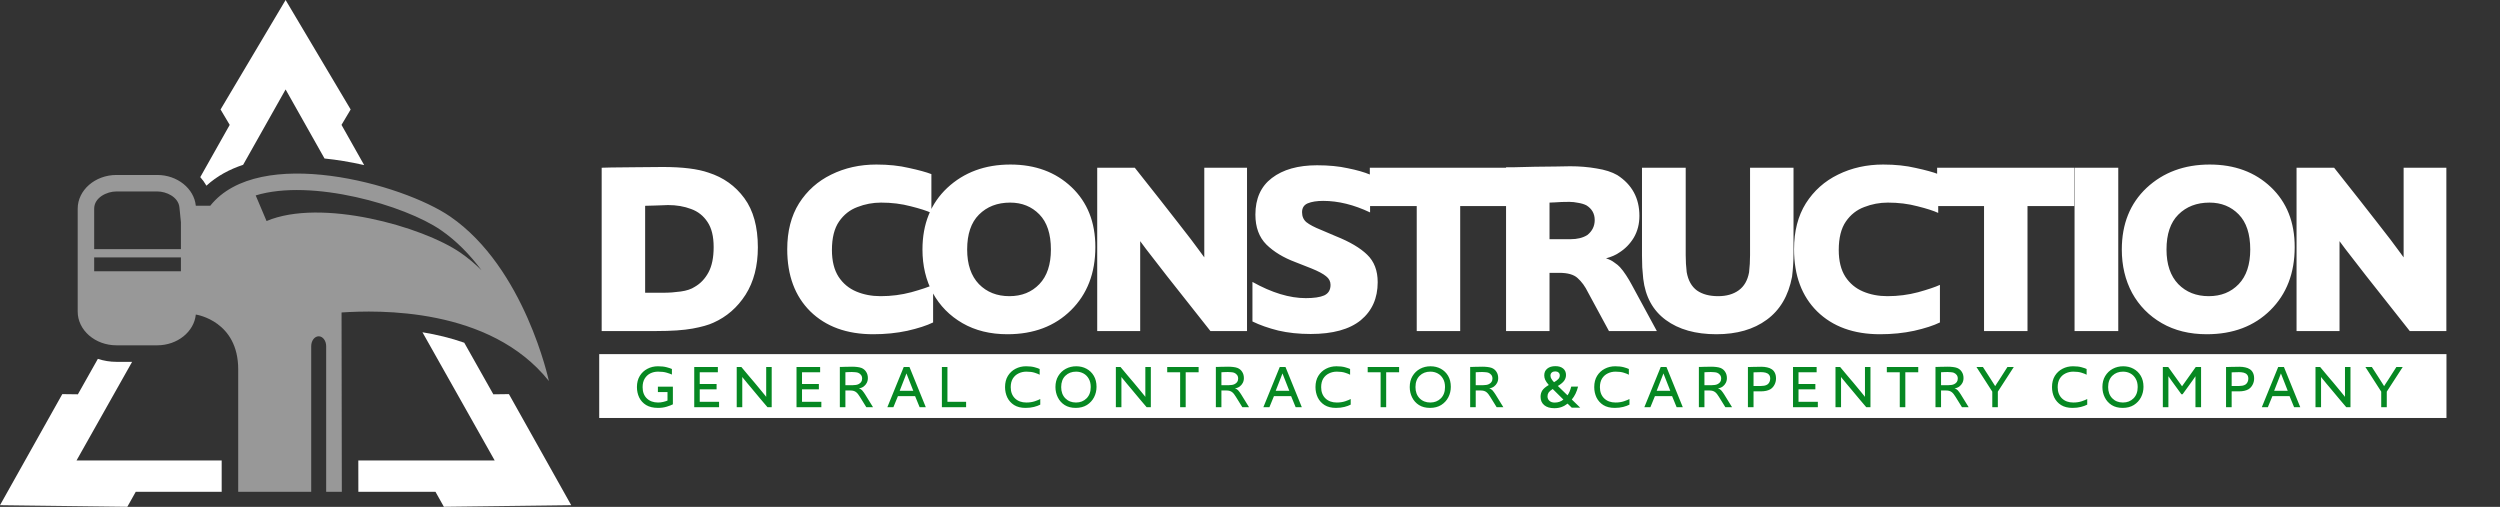 <svg xmlns="http://www.w3.org/2000/svg" width="5090" height="1032" viewBox="0 0 5090 1032" fill="none"><rect x="0" y="0" width="5090" height="1032" fill="#333333" stroke="none"/><g clip-path="url(#clip0_240_11)"><path fill-rule="evenodd" clip-rule="evenodd" d="M886.606 1001.26L903.734 1031.82L1033.37 1030.2L1163 1028.57L1099.59 915.493L1036.18 802.415L1004.43 802.817L945.23 697.769C917.837 688.153 889.167 681.222 860.095 676.479L1007.2 937.54H729.526L729.618 1001.26H886.614H886.606ZM741.439 336.132L695.301 254.261L713.937 222.907L647.717 111.453L581.496 0L515.276 111.453L449.055 222.907L467.683 254.261L407.744 360.632C412.517 365.962 416.741 371.779 420.284 378.046C441.698 358.419 467.273 344.734 494.999 335.575L581.496 182.099L660.721 322.702C673.803 324.04 686.56 325.765 698.79 327.761C712.305 329.974 726.648 332.774 741.439 336.124V336.132ZM199.242 730.632L158.566 802.817L126.825 802.422L63.413 915.493L0 1028.58L129.633 1030.2L259.258 1031.83L276.394 1001.27H451.337V937.548H155.789L268.967 736.712H237.017C224.098 736.712 211.318 734.6 199.242 730.64V730.632Z" fill="white"></path><path fill-rule="evenodd" clip-rule="evenodd" d="M484.997 1001.26H633.614V704.786C633.614 693.731 640.461 684.687 648.854 684.687C657.248 684.687 664.087 693.731 664.087 704.786V1001.26H695.951L695.394 636.182C768.407 631.417 997.209 624.663 1117.54 775.764C1117.54 775.764 1068.7 545.485 916.638 440.886C819.372 373.953 527.475 294.21 428.09 418.877H398.678C395.189 383.971 361.197 356.245 320.157 356.245H237.018C193.649 356.245 158.195 387.135 158.195 424.826V634.504C158.195 672.186 193.649 703.053 237.018 703.053H320.157C361.197 703.053 395.189 675.381 398.678 640.437H398.755C401.37 640.832 484.997 654.223 484.997 751.968V1001.27V1001.26ZM365.328 422.211L368.345 452.412V507.168H191.746V424.818C191.746 402.314 217.476 389.789 237.025 389.789H320.165C338.994 389.789 363.208 401.207 365.335 422.211H365.328ZM368.345 552.316H191.746V524.056H368.345V552.316ZM542.708 450.03L520.606 397.873C634.481 363.061 824.099 417.902 897.661 468.511C929.132 490.187 956.587 518.254 980.306 550.134C966.876 536.905 952.549 524.86 937.27 514.355C859.801 461.053 653.589 403.041 542.708 450.037V450.03Z" fill="#989898"></path></g><path d="M1225 674V341.5C1225 341.5 1231.5 341.333 1244.5 341C1257.5 340.667 1273.5 340.5 1292.5 340.5C1311.83 340.167 1330.83 340 1349.5 340C1389.5 340 1420.5 343.833 1442.5 351.5C1472.83 361.167 1497.17 378.5 1515.5 403.5C1533.83 428.5 1543 461.833 1543 503.5C1543 541.5 1534.67 573.667 1518 600C1501.33 626 1479.5 645 1452.5 657C1442.5 661.667 1428.33 665.667 1410 669C1391.67 672.333 1367 674 1336 674H1225ZM1313.5 596H1352C1362.67 596 1374 595.167 1386 593.5C1398 591.833 1407.5 588.667 1414.5 584C1426.17 577.333 1435.5 567.5 1442.5 554.5C1449.5 541.5 1453 524.333 1453 503C1453 481.333 1448.83 464.333 1440.5 452C1432.17 439.333 1421 430.5 1407 425.5C1393 420.167 1377.33 417.5 1360 417.5C1356.67 417.5 1352.33 417.667 1347 418C1342 418 1337 418.167 1332 418.5C1323 418.833 1316.83 419 1313.5 419V596ZM1899.81 656.5C1886.81 662.833 1869.31 668.5 1847.31 673.5C1825.64 678.167 1802.48 680.5 1777.81 680.5C1724.14 680.5 1681.48 665 1649.81 634C1618.48 603 1602.81 560.833 1602.81 507.5C1602.81 470.833 1610.81 439.667 1626.81 414C1643.14 388.333 1664.98 368.833 1692.31 355.5C1719.98 341.833 1750.64 335 1784.31 335C1808.98 335 1831.14 337.333 1850.81 342C1870.81 346.333 1885.98 350.5 1896.31 354.5V433.5C1886.98 429.167 1872.98 424.667 1854.31 420C1835.64 415 1815.48 412.5 1793.81 412.5C1777.14 412.5 1761.14 415.5 1745.81 421.5C1730.48 427.167 1717.98 437 1708.31 451C1698.64 465 1693.81 484.333 1693.81 509C1693.81 531.333 1698.31 549.5 1707.31 563.5C1716.31 577.167 1728.31 587.167 1743.31 593.5C1758.31 599.833 1774.81 603 1792.81 603C1814.48 603 1835.31 600.333 1855.31 595C1875.64 589.333 1890.48 584.333 1899.81 580V656.5ZM2051.14 680.5C2016.14 680.5 1985.64 673 1959.64 658C1933.64 643 1913.47 622.5 1899.14 596.5C1885.14 570.5 1878.14 541 1878.14 508C1878.14 456 1894.97 414.167 1928.64 382.5C1962.64 350.833 2005.47 335 2057.14 335C2107.81 335 2149.31 350.333 2181.64 381C2213.97 411.667 2230.14 452.333 2230.14 503C2230.14 556 2213.64 598.833 2180.64 631.5C2147.64 664.167 2104.47 680.5 2051.14 680.5ZM2055.14 603C2080.14 603 2100.47 594.833 2116.14 578.5C2131.81 562.167 2139.64 538.667 2139.64 508C2139.64 476.333 2131.81 452.5 2116.14 436.5C2100.47 420.5 2080.64 412.5 2056.64 412.5C2030.64 412.5 2009.47 420.667 1993.14 437C1977.14 453 1969.14 476.667 1969.14 508C1969.14 538.333 1977.14 561.833 1993.14 578.5C2009.14 594.833 2029.81 603 2055.14 603ZM2538.93 674H2464.43C2426.43 626 2396.93 588.667 2375.93 562C2355.26 535.333 2340.93 516.833 2332.93 506.5C2325.26 496.167 2321.43 491 2321.43 491V674H2233.93V341.5H2310.43C2348.76 389.833 2378.26 427.333 2398.93 454C2419.59 480.333 2433.59 498.667 2440.93 509C2448.26 519 2451.93 524 2451.93 524V341.5H2538.93V674ZM2549.98 654.5V574C2589.31 596 2625.48 607 2658.48 607C2675.15 607 2687.65 605.167 2695.98 601.5C2704.65 597.5 2708.98 590.333 2708.98 580C2708.98 573 2705.98 567.167 2699.98 562.5C2693.98 557.5 2683.98 552.167 2669.98 546.5L2636.98 533.5C2612.98 524.5 2593.48 512.667 2578.48 498C2563.48 483 2555.98 462.667 2555.98 437C2555.98 404.333 2567.15 379.5 2589.48 362.5C2612.15 345.167 2642.81 336.5 2681.48 336.5C2705.15 336.5 2725.98 338.5 2743.98 342.5C2762.31 346.167 2777.48 350.5 2789.48 355.5V432.5C2756.48 416.833 2724.65 409 2693.98 409C2680.98 409 2670.48 410.667 2662.48 414C2654.81 417.333 2650.98 423.333 2650.98 432C2650.98 440.667 2653.98 447.5 2659.98 452.5C2666.31 457.5 2676.15 462.667 2689.48 468L2719.98 481C2748.31 492.333 2769.48 504.833 2783.48 518.5C2797.81 532.167 2804.98 550.833 2804.98 574.5C2804.98 607.167 2793.48 633 2770.48 652C2747.48 670.667 2713.48 680 2668.48 680C2644.48 680 2622.48 677.667 2602.48 673C2582.48 668 2564.98 661.833 2549.98 654.5ZM2972.96 674H2884.46V419.5H2788.96V341.5H3067.96V419.5H2972.96V674ZM3373.33 674H3275.83L3233.33 595.5C3227.33 583.167 3220.16 573.333 3211.83 566C3204.16 559 3191.83 555.5 3174.83 555.5H3154.83V674H3066.33V340.5C3066.33 340.5 3072.16 340.5 3083.83 340.5C3095.49 340.167 3109.16 339.833 3124.83 339.5C3140.49 339.167 3155.16 339 3168.83 339C3182.83 338.667 3192.16 338.5 3196.83 338.5C3215.83 338.5 3233.83 340 3250.83 343C3267.83 345.667 3281.83 350.167 3292.83 356.5C3322.83 375.833 3337.83 403.5 3337.83 439.5C3337.83 456.167 3333.99 471 3326.33 484C3318.66 496.667 3308.66 506.833 3296.33 514.5C3289.66 519.167 3280.83 523 3269.83 526C3276.49 528 3282.16 530.833 3286.83 534.5C3291.83 537.833 3295.66 541 3298.33 544C3302.33 548.333 3306.49 553.833 3310.83 560.5C3315.16 567.167 3318.83 573.333 3321.83 579L3373.33 674ZM3154.83 487H3197.83C3211.49 487 3222.83 484.167 3231.83 478.5C3241.83 470.5 3246.83 460.333 3246.83 448C3246.83 435 3241.16 425 3229.83 418C3225.16 415.667 3219.66 414 3213.33 413C3206.99 411.667 3200.99 411 3195.33 411C3183.99 411 3174.33 411.333 3166.33 412C3158.66 412.333 3154.83 412.5 3154.83 412.5V487ZM3651.6 341.5V515C3651.6 531.333 3650.6 547.5 3648.6 563.5C3641.27 602.167 3624.1 631.333 3597.1 651C3570.43 670.667 3536.27 680.5 3494.6 680.5C3452.27 680.5 3417.93 670.833 3391.6 651.5C3365.27 632.167 3349.93 604.167 3345.6 567.5C3344.93 560.5 3344.27 552.667 3343.6 544C3343.27 535.333 3343.1 527.5 3343.1 520.5V341.5H3432.1V519.5C3432.1 531.5 3432.77 543 3434.1 554C3437.1 571 3444.1 583.5 3455.1 591.5C3466.1 599.167 3480.43 603 3498.1 603C3515.1 603 3529.1 599 3540.1 591C3551.1 583 3558.1 570.833 3561.1 554.5C3562.43 543.167 3563.1 531.5 3563.1 519.5V341.5H3651.6ZM3949.69 656.5C3936.69 662.833 3919.19 668.5 3897.19 673.5C3875.52 678.167 3852.36 680.5 3827.69 680.5C3774.02 680.5 3731.36 665 3699.69 634C3668.36 603 3652.69 560.833 3652.69 507.5C3652.69 470.833 3660.69 439.667 3676.69 414C3693.02 388.333 3714.86 368.833 3742.19 355.5C3769.86 341.833 3800.52 335 3834.19 335C3858.86 335 3881.02 337.333 3900.69 342C3920.69 346.333 3935.86 350.5 3946.19 354.5V433.5C3936.86 429.167 3922.86 424.667 3904.19 420C3885.52 415 3865.36 412.5 3843.69 412.5C3827.02 412.5 3811.02 415.5 3795.69 421.5C3780.36 427.167 3767.86 437 3758.19 451C3748.52 465 3743.69 484.333 3743.69 509C3743.69 531.333 3748.19 549.5 3757.19 563.5C3766.19 577.167 3778.19 587.167 3793.19 593.5C3808.19 599.833 3824.69 603 3842.69 603C3864.36 603 3885.19 600.333 3905.19 595C3925.52 589.333 3940.36 584.333 3949.69 580V656.5ZM4128 674H4039.5V419.5H3944V341.5H4223V419.5H4128V674ZM4312.79 674H4223.79V341.5H4312.79V674ZM4493 680.5C4458 680.5 4427.5 673 4401.5 658C4375.5 643 4355.33 622.5 4341 596.5C4327 570.5 4320 541 4320 508C4320 456 4336.83 414.167 4370.5 382.5C4404.5 350.833 4447.33 335 4499 335C4549.66 335 4591.16 350.333 4623.5 381C4655.83 411.667 4672 452.333 4672 503C4672 556 4655.5 598.833 4622.5 631.5C4589.5 664.167 4546.33 680.5 4493 680.5ZM4497 603C4522 603 4542.33 594.833 4558 578.5C4573.66 562.167 4581.5 538.667 4581.5 508C4581.5 476.333 4573.66 452.5 4558 436.5C4542.33 420.5 4522.5 412.5 4498.5 412.5C4472.5 412.5 4451.33 420.667 4435 437C4419 453 4411 476.667 4411 508C4411 538.333 4419 561.833 4435 578.5C4451 594.833 4471.66 603 4497 603ZM4980.78 674H4906.28C4868.28 626 4838.78 588.667 4817.78 562C4797.11 535.333 4782.78 516.833 4774.78 506.5C4767.11 496.167 4763.28 491 4763.28 491V674H4675.78V341.5H4752.28C4790.61 389.833 4820.11 427.333 4840.78 454C4861.45 480.333 4875.45 498.667 4882.78 509C4890.11 519 4893.78 524 4893.78 524V341.5H4980.78V674Z" fill="white"></path><rect x="1220" y="721" width="3761" height="130" fill="white"></rect><path d="M1369.98 823.219C1367.36 824.613 1363.3 826.171 1357.81 827.893C1352.39 829.615 1346.41 830.476 1339.85 830.476C1330.01 830.476 1321.89 828.549 1315.49 824.695C1309.18 820.759 1304.46 815.593 1301.35 809.197C1298.31 802.719 1296.8 795.667 1296.8 788.041C1296.8 779.267 1298.72 771.723 1302.58 765.409C1306.43 759.095 1311.6 754.257 1318.08 750.895C1324.55 747.451 1331.73 745.729 1339.6 745.729C1346.57 745.729 1352.48 746.385 1357.31 747.697C1362.23 749.009 1365.8 750.198 1368.01 751.264V762.58C1365.55 761.432 1361.99 760.161 1357.31 758.767C1352.72 757.373 1346.9 756.676 1339.85 756.676C1334.03 756.676 1328.74 757.865 1323.98 760.243C1319.22 762.621 1315.41 766.188 1312.54 770.944C1309.75 775.618 1308.36 781.399 1308.36 788.287C1308.36 798.045 1311.27 805.712 1317.09 811.288C1322.91 816.782 1330.5 819.529 1339.85 819.529C1343.46 819.529 1346.94 819.119 1350.3 818.299C1353.66 817.479 1356.58 816.577 1359.04 815.593V798.25H1339.48V787.303H1369.98V823.219ZM1464.02 818.053V829H1413.47V747.205H1461.56V757.906H1424.66V781.891H1458.98V792.715H1424.66V818.053H1464.02ZM1571.17 829H1562.56C1557.39 822.932 1552.72 817.438 1548.53 812.518C1544.43 807.598 1540.74 803.17 1537.46 799.234C1534.18 795.298 1531.27 791.813 1528.73 788.779C1526.19 785.745 1523.98 783.121 1522.09 780.907C1520.29 778.611 1518.73 776.684 1517.42 775.126C1516.1 773.568 1515.04 772.297 1514.22 771.313C1513.48 770.329 1512.86 769.55 1512.37 768.976C1511.96 768.402 1511.68 768.033 1511.51 767.869C1511.35 767.623 1511.27 767.5 1511.27 767.5V829H1499.95V747.205H1509.42C1515.08 753.929 1520.12 759.956 1524.55 765.286C1529.06 770.534 1533.04 775.208 1536.48 779.308C1539.92 783.408 1542.88 786.975 1545.34 790.009C1547.88 793.043 1550.01 795.626 1551.73 797.758C1553.45 799.808 1554.85 801.53 1555.91 802.924C1557.06 804.236 1557.92 805.261 1558.5 805.999C1559.07 806.737 1559.44 807.27 1559.6 807.598C1559.85 807.844 1559.97 807.967 1559.97 807.967V747.205H1571.17V829ZM1672.26 818.053V829H1621.71V747.205H1669.8V757.906H1632.9V781.891H1667.22V792.715H1632.9V818.053H1672.26ZM1777.44 829H1763.79L1750.75 807.967C1748.21 803.621 1745.62 800.423 1743 798.373C1740.13 796.159 1736.4 795.052 1731.81 795.052H1721.23V829H1709.91V747.082C1709.91 747.082 1710.98 747.082 1713.11 747.082C1715.24 747 1717.74 746.918 1720.61 746.836C1723.56 746.754 1726.35 746.713 1728.98 746.713C1731.68 746.631 1733.61 746.59 1734.76 746.59C1738.37 746.59 1741.89 746.795 1745.34 747.205C1748.78 747.615 1751.69 748.271 1754.07 749.173C1758.17 750.895 1761.33 753.56 1763.54 757.168C1765.84 760.776 1766.98 764.999 1766.98 769.837C1766.98 773.445 1766.2 776.725 1764.65 779.677C1763.09 782.547 1761.12 784.884 1758.74 786.688C1756.36 788.656 1753.04 790.05 1748.78 790.87C1751.24 791.444 1753.37 792.674 1755.18 794.56C1756.08 795.544 1757.1 796.815 1758.25 798.373C1759.4 799.849 1760.38 801.284 1761.2 802.678L1777.44 829ZM1721.23 784.228H1736.36C1738.41 784.228 1740.5 784.064 1742.63 783.736C1744.76 783.408 1746.61 782.834 1748.16 782.014C1750.3 780.948 1752.02 779.513 1753.33 777.709C1754.64 775.823 1755.3 773.486 1755.3 770.698C1755.3 767.746 1754.52 765.286 1752.96 763.318C1751.4 761.35 1749.44 759.874 1747.06 758.89C1745.5 758.316 1743.49 757.947 1741.03 757.783C1738.65 757.537 1736.48 757.414 1734.51 757.414C1732.95 757.414 1731.11 757.455 1728.98 757.537C1726.93 757.619 1725.12 757.701 1723.56 757.783C1722.01 757.865 1721.23 757.906 1721.23 757.906V784.228ZM1884.9 829H1872.35L1863.13 806.491H1828.2L1818.97 829H1806.67L1840 747.205H1851.69L1884.9 829ZM1859.44 795.667C1850.66 773.691 1846.07 762.006 1845.66 760.612C1845.58 760.448 1845.54 760.325 1845.54 760.243C1845.54 760.325 1844.47 763.113 1842.34 768.607C1840.29 774.101 1836.77 783.121 1831.76 795.667H1859.44ZM1966.99 829H1917.67V747.205H1928.99V818.053H1966.99V829ZM2117.99 823.834C2114.54 825.638 2110.28 827.196 2105.2 828.508C2100.11 829.82 2094.33 830.476 2087.85 830.476C2078.67 830.476 2070.96 828.549 2064.73 824.695C2058.58 820.759 2053.95 815.593 2050.83 809.197C2047.8 802.719 2046.28 795.667 2046.28 788.041C2046.28 779.185 2048.21 771.6 2052.06 765.286C2056 758.972 2061.2 754.134 2067.68 750.772C2074.16 747.41 2081.25 745.729 2088.96 745.729C2095.93 745.729 2101.75 746.385 2106.43 747.697C2111.18 749.009 2114.63 750.198 2116.76 751.264V762.949C2114.46 761.637 2111.06 760.284 2106.55 758.89C2102.04 757.414 2096.42 756.676 2089.7 756.676C2083.96 756.676 2078.67 757.865 2073.83 760.243C2068.99 762.539 2065.1 766.024 2062.15 770.698C2059.28 775.372 2057.84 781.235 2057.84 788.287C2057.84 797.881 2060.75 805.507 2066.57 811.165C2072.4 816.741 2080.1 819.529 2089.7 819.529C2096.01 819.529 2101.75 818.668 2106.92 816.946C2112.17 815.142 2115.86 813.625 2117.99 812.395V823.834ZM2190.1 830.476C2181.32 830.476 2173.86 828.549 2167.71 824.695C2161.56 820.759 2156.89 815.552 2153.69 809.074C2150.49 802.596 2148.89 795.585 2148.89 788.041C2148.89 779.431 2150.78 771.969 2154.55 765.655C2158.41 759.259 2163.53 754.339 2169.93 750.895C2176.32 747.451 2183.42 745.729 2191.21 745.729C2198.91 745.729 2205.88 747.41 2212.12 750.772C2218.35 754.134 2223.31 758.931 2227 765.163C2230.69 771.395 2232.53 778.857 2232.53 787.549C2232.53 795.175 2230.85 802.268 2227.49 808.828C2224.13 815.306 2219.29 820.554 2212.98 824.572C2206.66 828.508 2199.04 830.476 2190.1 830.476ZM2190.71 819.529C2199.41 819.529 2206.58 816.7 2212.24 811.042C2217.9 805.384 2220.73 797.717 2220.73 788.041C2220.73 781.317 2219.37 775.659 2216.67 771.067C2214.04 766.393 2210.48 762.826 2205.97 760.366C2201.46 757.906 2196.41 756.676 2190.84 756.676C2182.06 756.676 2174.81 759.464 2169.07 765.04C2163.41 770.616 2160.58 778.283 2160.58 788.041C2160.58 797.553 2163.37 805.179 2168.94 810.919C2174.6 816.659 2181.86 819.529 2190.71 819.529ZM2343.11 829H2334.5C2329.33 822.932 2324.66 817.438 2320.48 812.518C2316.38 807.598 2312.69 803.17 2309.41 799.234C2306.13 795.298 2303.21 791.813 2300.67 788.779C2298.13 785.745 2295.92 783.121 2294.03 780.907C2292.23 778.611 2290.67 776.684 2289.36 775.126C2288.04 773.568 2286.98 772.297 2286.16 771.313C2285.42 770.329 2284.81 769.55 2284.31 768.976C2283.9 768.402 2283.62 768.033 2283.45 767.869C2283.29 767.623 2283.21 767.5 2283.21 767.5V829H2271.89V747.205H2281.36C2287.02 753.929 2292.06 759.956 2296.49 765.286C2301 770.534 2304.98 775.208 2308.42 779.308C2311.87 783.408 2314.82 786.975 2317.28 790.009C2319.82 793.043 2321.95 795.626 2323.67 797.758C2325.4 799.808 2326.79 801.53 2327.86 802.924C2329 804.236 2329.86 805.261 2330.44 805.999C2331.01 806.737 2331.38 807.27 2331.55 807.598C2331.79 807.844 2331.91 807.967 2331.91 807.967V747.205H2343.11V829ZM2414.07 829H2402.75V757.906H2376.43V747.205H2440.39V757.906H2414.07V829ZM2543.01 829H2529.36L2516.32 807.967C2513.78 803.621 2511.2 800.423 2508.57 798.373C2505.7 796.159 2501.97 795.052 2497.38 795.052H2486.8V829H2475.49V747.082C2475.49 747.082 2476.55 747.082 2478.68 747.082C2480.82 747 2483.32 746.918 2486.19 746.836C2489.14 746.754 2491.93 746.713 2494.55 746.713C2497.26 746.631 2499.18 746.59 2500.33 746.59C2503.94 746.59 2507.47 746.795 2510.91 747.205C2514.35 747.615 2517.26 748.271 2519.64 749.173C2523.74 750.895 2526.9 753.56 2529.11 757.168C2531.41 760.776 2532.56 764.999 2532.56 769.837C2532.56 773.445 2531.78 776.725 2530.22 779.677C2528.66 782.547 2526.69 784.884 2524.32 786.688C2521.94 788.656 2518.62 790.05 2514.35 790.87C2516.81 791.444 2518.95 792.674 2520.75 794.56C2521.65 795.544 2522.68 796.815 2523.82 798.373C2524.97 799.849 2525.96 801.284 2526.78 802.678L2543.01 829ZM2486.8 784.228H2501.93C2503.98 784.228 2506.07 784.064 2508.2 783.736C2510.34 783.408 2512.18 782.834 2513.74 782.014C2515.87 780.948 2517.59 779.513 2518.9 777.709C2520.22 775.823 2520.87 773.486 2520.87 770.698C2520.87 767.746 2520.09 765.286 2518.54 763.318C2516.98 761.35 2515.01 759.874 2512.63 758.89C2511.07 758.316 2509.06 757.947 2506.6 757.783C2504.23 757.537 2502.05 757.414 2500.09 757.414C2498.53 757.414 2496.68 757.455 2494.55 757.537C2492.5 757.619 2490.7 757.701 2489.14 757.783C2487.58 757.865 2486.8 757.906 2486.8 757.906V784.228ZM2650.47 829H2637.93L2628.7 806.491H2593.77L2584.55 829H2572.25L2605.58 747.205H2617.26L2650.47 829ZM2625.01 795.667C2616.24 773.691 2611.65 762.006 2611.24 760.612C2611.15 760.448 2611.11 760.325 2611.11 760.243C2611.11 760.325 2610.05 763.113 2607.92 768.607C2605.87 774.101 2602.34 783.121 2597.34 795.667H2625.01ZM2750.03 823.834C2746.59 825.638 2742.33 827.196 2737.24 828.508C2732.16 829.82 2726.38 830.476 2719.9 830.476C2710.72 830.476 2703.01 828.549 2696.78 824.695C2690.63 820.759 2685.99 815.593 2682.88 809.197C2679.84 802.719 2678.33 795.667 2678.33 788.041C2678.33 779.185 2680.25 771.6 2684.11 765.286C2688.04 758.972 2693.25 754.134 2699.73 750.772C2706.21 747.41 2713.3 745.729 2721.01 745.729C2727.98 745.729 2733.8 746.385 2738.47 747.697C2743.23 749.009 2746.67 750.198 2748.8 751.264V762.949C2746.51 761.637 2743.11 760.284 2738.6 758.89C2734.09 757.414 2728.47 756.676 2721.74 756.676C2716 756.676 2710.72 757.865 2705.88 760.243C2701.04 762.539 2697.14 766.024 2694.19 770.698C2691.32 775.372 2689.89 781.235 2689.89 788.287C2689.89 797.881 2692.8 805.507 2698.62 811.165C2704.44 816.741 2712.15 819.529 2721.74 819.529C2728.06 819.529 2733.8 818.668 2738.96 816.946C2744.21 815.142 2747.9 813.625 2750.03 812.395V823.834ZM2822.26 829H2810.94V757.906H2784.62V747.205H2848.58V757.906H2822.26V829ZM2911.43 830.476C2902.66 830.476 2895.2 828.549 2889.05 824.695C2882.9 820.759 2878.22 815.552 2875.02 809.074C2871.83 802.596 2870.23 795.585 2870.23 788.041C2870.23 779.431 2872.11 771.969 2875.88 765.655C2879.74 759.259 2884.86 754.339 2891.26 750.895C2897.66 747.451 2904.75 745.729 2912.54 745.729C2920.25 745.729 2927.22 747.41 2933.45 750.772C2939.68 754.134 2944.64 758.931 2948.33 765.163C2952.02 771.395 2953.87 778.857 2953.87 787.549C2953.87 795.175 2952.19 802.268 2948.82 808.828C2945.46 815.306 2940.62 820.554 2934.31 824.572C2928 828.508 2920.37 830.476 2911.43 830.476ZM2912.05 819.529C2920.74 819.529 2927.91 816.7 2933.57 811.042C2939.23 805.384 2942.06 797.717 2942.06 788.041C2942.06 781.317 2940.71 775.659 2938 771.067C2935.38 766.393 2931.81 762.826 2927.3 760.366C2922.79 757.906 2917.75 756.676 2912.17 756.676C2903.4 756.676 2896.14 759.464 2890.4 765.04C2884.74 770.616 2881.91 778.283 2881.91 788.041C2881.91 797.553 2884.7 805.179 2890.28 810.919C2895.93 816.659 2903.19 819.529 2912.05 819.529ZM3060.79 829H3047.14L3034.1 807.967C3031.56 803.621 3028.97 800.423 3026.35 798.373C3023.48 796.159 3019.75 795.052 3015.16 795.052H3004.58V829H2993.26V747.082C2993.26 747.082 2994.33 747.082 2996.46 747.082C2998.59 747 3001.09 746.918 3003.96 746.836C3006.92 746.754 3009.7 746.713 3012.33 746.713C3015.03 746.631 3016.96 746.59 3018.11 746.59C3021.72 746.59 3025.24 746.795 3028.69 747.205C3032.13 747.615 3035.04 748.271 3037.42 749.173C3041.52 750.895 3044.68 753.56 3046.89 757.168C3049.19 760.776 3050.33 764.999 3050.33 769.837C3050.33 773.445 3049.56 776.725 3048 779.677C3046.44 782.547 3044.47 784.884 3042.09 786.688C3039.72 788.656 3036.39 790.05 3032.13 790.87C3034.59 791.444 3036.72 792.674 3038.53 794.56C3039.43 795.544 3040.45 796.815 3041.6 798.373C3042.75 799.849 3043.73 801.284 3044.55 802.678L3060.79 829ZM3004.58 784.228H3019.71C3021.76 784.228 3023.85 784.064 3025.98 783.736C3028.11 783.408 3029.96 782.834 3031.52 782.014C3033.65 780.948 3035.37 779.513 3036.68 777.709C3037.99 775.823 3038.65 773.486 3038.65 770.698C3038.65 767.746 3037.87 765.286 3036.31 763.318C3034.75 761.35 3032.79 759.874 3030.41 758.89C3028.85 758.316 3026.84 757.947 3024.38 757.783C3022 757.537 3019.83 757.414 3017.86 757.414C3016.3 757.414 3014.46 757.455 3012.33 757.537C3010.28 757.619 3008.47 757.701 3006.92 757.783C3005.36 757.865 3004.58 757.906 3004.58 757.906V784.228ZM3136.59 807.967C3136.59 802.965 3137.78 798.619 3140.15 794.929C3142.61 791.239 3147 787.549 3153.31 783.859C3149.71 779.677 3147.25 776.11 3145.93 773.158C3144.7 770.288 3144.09 767.295 3144.09 764.179C3144.09 758.357 3146.14 753.806 3150.24 750.526C3154.34 747.164 3159.87 745.483 3166.84 745.483C3173.57 745.483 3178.86 747.123 3182.71 750.403C3186.48 753.601 3188.37 757.947 3188.37 763.441C3188.37 767.787 3187.1 771.723 3184.56 775.249C3182.01 778.775 3177.75 782.301 3171.76 785.827L3191.44 804.892C3194.48 800.792 3197.02 794.847 3199.07 787.057H3212.97C3210.26 797.799 3206 806.573 3200.18 813.379L3217.27 829.984H3200.05L3191.57 821.743C3187.71 824.859 3183.57 827.196 3179.14 828.754C3174.8 830.312 3169.96 831.091 3164.63 831.091C3155.86 831.091 3149.01 829.041 3144.09 824.941C3139.09 820.759 3136.59 815.101 3136.59 807.967ZM3165.25 819.652C3172.22 819.652 3178.16 817.602 3183.08 813.502L3161.31 791.977C3157.29 794.601 3154.5 797.02 3152.95 799.234C3151.47 801.53 3150.73 804.113 3150.73 806.983C3150.73 810.755 3152.04 813.789 3154.67 816.085C3157.29 818.463 3160.82 819.652 3165.25 819.652ZM3156.76 764.671C3156.76 767.049 3157.41 769.304 3158.73 771.436C3159.96 773.568 3161.72 775.823 3164.02 778.201C3168.28 775.741 3171.31 773.445 3173.12 771.313C3174.84 769.263 3175.7 766.926 3175.7 764.302C3175.7 761.842 3174.84 759.874 3173.12 758.398C3171.48 756.922 3169.3 756.184 3166.6 756.184C3163.56 756.184 3161.19 756.922 3159.46 758.398C3157.66 759.956 3156.76 762.047 3156.76 764.671ZM3317.58 823.834C3314.13 825.638 3309.87 827.196 3304.79 828.508C3299.7 829.82 3293.92 830.476 3287.44 830.476C3278.26 830.476 3270.55 828.549 3264.32 824.695C3258.17 820.759 3253.54 815.593 3250.42 809.197C3247.39 802.719 3245.87 795.667 3245.87 788.041C3245.87 779.185 3247.8 771.6 3251.65 765.286C3255.59 758.972 3260.79 754.134 3267.27 750.772C3273.75 747.41 3280.84 745.729 3288.55 745.729C3295.52 745.729 3301.34 746.385 3306.02 747.697C3310.77 749.009 3314.22 750.198 3316.35 751.264V762.949C3314.05 761.637 3310.65 760.284 3306.14 758.89C3301.63 757.414 3296.01 756.676 3289.29 756.676C3283.55 756.676 3278.26 757.865 3273.42 760.243C3268.58 762.539 3264.69 766.024 3261.74 770.698C3258.87 775.372 3257.43 781.235 3257.43 788.287C3257.43 797.881 3260.34 805.507 3266.16 811.165C3271.99 816.741 3279.69 819.529 3289.29 819.529C3295.6 819.529 3301.34 818.668 3306.51 816.946C3311.76 815.142 3315.45 813.625 3317.58 812.395V823.834ZM3426.14 829H3413.59L3404.37 806.491H3369.43L3360.21 829H3347.91L3381.24 747.205H3392.93L3426.14 829ZM3400.68 795.667C3391.9 773.691 3387.31 762.006 3386.9 760.612C3386.82 760.448 3386.78 760.325 3386.78 760.243C3386.78 760.325 3385.71 763.113 3383.58 768.607C3381.53 774.101 3378 783.121 3373 795.667H3400.68ZM3526.44 829H3512.78L3499.75 807.967C3497.2 803.621 3494.62 800.423 3492 798.373C3489.13 796.159 3485.4 795.052 3480.8 795.052H3470.23V829H3458.91V747.082C3458.91 747.082 3459.98 747.082 3462.11 747.082C3464.24 747 3466.74 746.918 3469.61 746.836C3472.56 746.754 3475.35 746.713 3477.97 746.713C3480.68 746.631 3482.61 746.59 3483.76 746.59C3487.36 746.59 3490.89 746.795 3494.33 747.205C3497.78 747.615 3500.69 748.271 3503.07 749.173C3507.17 750.895 3510.32 753.56 3512.54 757.168C3514.83 760.776 3515.98 764.999 3515.98 769.837C3515.98 773.445 3515.2 776.725 3513.64 779.677C3512.09 782.547 3510.12 784.884 3507.74 786.688C3505.36 788.656 3502.04 790.05 3497.78 790.87C3500.24 791.444 3502.37 792.674 3504.17 794.56C3505.08 795.544 3506.1 796.815 3507.25 798.373C3508.4 799.849 3509.38 801.284 3510.2 802.678L3526.44 829ZM3470.23 784.228H3485.35C3487.4 784.228 3489.5 784.064 3491.63 783.736C3493.76 783.408 3495.6 782.834 3497.16 782.014C3499.29 780.948 3501.02 779.513 3502.33 777.709C3503.64 775.823 3504.3 773.486 3504.3 770.698C3504.3 767.746 3503.52 765.286 3501.96 763.318C3500.4 761.35 3498.43 759.874 3496.06 758.89C3494.5 758.316 3492.49 757.947 3490.03 757.783C3487.65 757.537 3485.48 757.414 3483.51 757.414C3481.95 757.414 3480.11 757.455 3477.97 757.537C3475.92 757.619 3474.12 757.701 3472.56 757.783C3471 757.865 3470.23 757.906 3470.23 757.906V784.228ZM3570.2 829H3558.76V747.205C3558.76 747.205 3559.95 747.205 3562.33 747.205C3564.71 747.123 3567.5 747.041 3570.69 746.959C3573.97 746.877 3577.05 746.836 3579.92 746.836C3582.87 746.754 3584.92 746.713 3586.07 746.713C3590.25 746.713 3594.15 747.123 3597.75 747.943C3601.44 748.681 3604.6 749.952 3607.22 751.756C3610.01 753.56 3612.14 756.02 3613.62 759.136C3615.18 762.252 3615.96 766.106 3615.96 770.698C3615.96 775.208 3614.89 779.472 3612.76 783.49C3610.71 787.426 3607.84 790.501 3604.15 792.715C3599.15 795.421 3592.96 796.774 3585.58 796.774H3570.2V829ZM3570.2 785.95H3584.1C3586.56 785.95 3589.1 785.745 3591.73 785.335C3594.43 784.843 3596.65 784.023 3598.37 782.875C3600.25 781.563 3601.69 779.841 3602.67 777.709C3603.66 775.495 3604.15 773.281 3604.15 771.067C3604.15 767.459 3603.29 764.712 3601.57 762.826C3599.93 760.858 3597.67 759.505 3594.8 758.767C3591.93 758.029 3588.69 757.66 3585.08 757.66C3584.18 757.66 3582.91 757.701 3581.27 757.783C3579.63 757.783 3577.95 757.824 3576.23 757.906C3574.59 757.906 3573.15 757.947 3571.92 758.029C3570.78 758.029 3570.2 758.029 3570.2 758.029V785.95ZM3701.13 818.053V829H3650.57V747.205H3698.67V757.906H3661.77V781.891H3696.08V792.715H3661.77V818.053H3701.13ZM3808.27 829H3799.66C3794.5 822.932 3789.82 817.438 3785.64 812.518C3781.54 807.598 3777.85 803.17 3774.57 799.234C3771.29 795.298 3768.38 791.813 3765.84 788.779C3763.3 785.745 3761.08 783.121 3759.2 780.907C3757.39 778.611 3755.83 776.684 3754.52 775.126C3753.21 773.568 3752.14 772.297 3751.32 771.313C3750.59 770.329 3749.97 769.55 3749.48 768.976C3749.07 768.402 3748.78 768.033 3748.62 767.869C3748.45 767.623 3748.37 767.5 3748.37 767.5V829H3737.06V747.205H3746.53C3752.18 753.929 3757.23 759.956 3761.66 765.286C3766.17 770.534 3770.14 775.208 3773.59 779.308C3777.03 783.408 3779.98 786.975 3782.44 790.009C3784.98 793.043 3787.12 795.626 3788.84 797.758C3790.56 799.808 3791.95 801.53 3793.02 802.924C3794.17 804.236 3795.03 805.261 3795.6 805.999C3796.18 806.737 3796.55 807.27 3796.71 807.598C3796.96 807.844 3797.08 807.967 3797.08 807.967V747.205H3808.27V829ZM3879.23 829H3867.92V757.906H3841.59V747.205H3905.55V757.906H3879.23V829ZM4008.18 829H3994.53L3981.49 807.967C3978.95 803.621 3976.36 800.423 3973.74 798.373C3970.87 796.159 3967.14 795.052 3962.55 795.052H3951.97V829H3940.65V747.082C3940.65 747.082 3941.72 747.082 3943.85 747.082C3945.98 747 3948.48 746.918 3951.35 746.836C3954.3 746.754 3957.09 746.713 3959.72 746.713C3962.42 746.631 3964.35 746.59 3965.5 746.59C3969.11 746.59 3972.63 746.795 3976.08 747.205C3979.52 747.615 3982.43 748.271 3984.81 749.173C3988.91 750.895 3992.07 753.56 3994.28 757.168C3996.58 760.776 3997.72 764.999 3997.72 769.837C3997.72 773.445 3996.94 776.725 3995.39 779.677C3993.83 782.547 3991.86 784.884 3989.48 786.688C3987.1 788.656 3983.78 790.05 3979.52 790.87C3981.98 791.444 3984.11 792.674 3985.92 794.56C3986.82 795.544 3987.84 796.815 3988.99 798.373C3990.14 799.849 3991.12 801.284 3991.94 802.678L4008.18 829ZM3951.97 784.228H3967.1C3969.15 784.228 3971.24 784.064 3973.37 783.736C3975.5 783.408 3977.35 782.834 3978.9 782.014C3981.04 780.948 3982.76 779.513 3984.07 777.709C3985.38 775.823 3986.04 773.486 3986.04 770.698C3986.04 767.746 3985.26 765.286 3983.7 763.318C3982.14 761.35 3980.18 759.874 3977.8 758.89C3976.24 758.316 3974.23 757.947 3971.77 757.783C3969.39 757.537 3967.22 757.414 3965.25 757.414C3963.69 757.414 3961.85 757.455 3959.72 757.537C3957.67 757.619 3955.86 757.701 3954.3 757.783C3952.75 757.865 3951.97 757.906 3951.97 757.906V784.228ZM4067.6 829H4056.29V797.389L4024.06 747.205H4037.22C4043.78 757.373 4048.78 765.122 4052.23 770.452C4054.69 774.306 4056.7 777.463 4058.25 779.923C4059.81 782.301 4061.12 784.392 4062.19 786.196C4063.34 784.31 4064.49 782.465 4065.63 780.661C4066.86 778.775 4068.38 776.479 4070.19 773.773C4073.3 768.853 4078.96 759.997 4087.16 747.205H4100.07L4067.6 797.389V829ZM4249.59 823.834C4246.15 825.638 4241.88 827.196 4236.8 828.508C4231.72 829.82 4225.93 830.476 4219.46 830.476C4210.27 830.476 4202.56 828.549 4196.33 824.695C4190.18 820.759 4185.55 815.593 4182.43 809.197C4179.4 802.719 4177.88 795.667 4177.88 788.041C4177.88 779.185 4179.81 771.6 4183.66 765.286C4187.6 758.972 4192.81 754.134 4199.28 750.772C4205.76 747.41 4212.86 745.729 4220.56 745.729C4227.53 745.729 4233.36 746.385 4238.03 747.697C4242.79 749.009 4246.23 750.198 4248.36 751.264V762.949C4246.07 761.637 4242.66 760.284 4238.15 758.89C4233.64 757.414 4228.03 756.676 4221.3 756.676C4215.56 756.676 4210.27 757.865 4205.43 760.243C4200.6 762.539 4196.7 766.024 4193.75 770.698C4190.88 775.372 4189.44 781.235 4189.44 788.287C4189.44 797.881 4192.36 805.507 4198.18 811.165C4204 816.741 4211.71 819.529 4221.3 819.529C4227.62 819.529 4233.36 818.668 4238.52 816.946C4243.77 815.142 4247.46 813.625 4249.59 812.395V823.834ZM4321.7 830.476C4312.93 830.476 4305.47 828.549 4299.32 824.695C4293.17 820.759 4288.49 815.552 4285.3 809.074C4282.1 802.596 4280.5 795.585 4280.5 788.041C4280.5 779.431 4282.38 771.969 4286.16 765.655C4290.01 759.259 4295.14 754.339 4301.53 750.895C4307.93 747.451 4315.02 745.729 4322.81 745.729C4330.52 745.729 4337.49 747.41 4343.72 750.772C4349.95 754.134 4354.91 758.931 4358.6 765.163C4362.29 771.395 4364.14 778.857 4364.14 787.549C4364.14 795.175 4362.46 802.268 4359.1 808.828C4355.73 815.306 4350.9 820.554 4344.58 824.572C4338.27 828.508 4330.64 830.476 4321.7 830.476ZM4322.32 819.529C4331.01 819.529 4338.19 816.7 4343.84 811.042C4349.5 805.384 4352.33 797.717 4352.33 788.041C4352.33 781.317 4350.98 775.659 4348.27 771.067C4345.65 766.393 4342.08 762.826 4337.57 760.366C4333.06 757.906 4328.02 756.676 4322.44 756.676C4313.67 756.676 4306.41 759.464 4300.67 765.04C4295.01 770.616 4292.18 778.283 4292.18 788.041C4292.18 797.553 4294.97 805.179 4300.55 810.919C4306.21 816.659 4313.46 819.529 4322.32 819.529ZM4481.39 829H4469.95V765.901C4469.95 765.901 4469.63 766.434 4468.97 767.5C4468.31 768.484 4467.04 770.329 4465.16 773.035C4463.27 775.659 4460.61 779.39 4457.16 784.228C4453.72 789.066 4449.25 795.216 4443.76 802.678H4441.3C4431.78 789.722 4425.14 780.579 4421.37 775.249C4417.6 769.919 4415.51 766.926 4415.1 766.27C4414.93 766.024 4414.85 765.901 4414.85 765.901V829H4403.53V747.205H4414.48L4442.65 786.442L4470.57 747.205H4481.39V829ZM4543.65 829H4532.22V747.205C4532.22 747.205 4533.4 747.205 4535.78 747.205C4538.16 747.123 4540.95 747.041 4544.15 746.959C4547.43 746.877 4550.5 746.836 4553.37 746.836C4556.32 746.754 4558.37 746.713 4559.52 746.713C4563.7 746.713 4567.6 747.123 4571.21 747.943C4574.9 748.681 4578.05 749.952 4580.68 751.756C4583.47 753.56 4585.6 756.02 4587.07 759.136C4588.63 762.252 4589.41 766.106 4589.41 770.698C4589.41 775.208 4588.34 779.472 4586.21 783.49C4584.16 787.426 4581.29 790.501 4577.6 792.715C4572.6 795.421 4566.41 796.774 4559.03 796.774H4543.65V829ZM4543.65 785.95H4557.55C4560.01 785.95 4562.56 785.745 4565.18 785.335C4567.89 784.843 4570.1 784.023 4571.82 782.875C4573.71 781.563 4575.14 779.841 4576.13 777.709C4577.11 775.495 4577.6 773.281 4577.6 771.067C4577.6 767.459 4576.74 764.712 4575.02 762.826C4573.38 760.858 4571.12 759.505 4568.25 758.767C4565.38 758.029 4562.15 757.66 4558.54 757.66C4557.64 757.66 4556.36 757.701 4554.72 757.783C4553.08 757.783 4551.4 757.824 4549.68 757.906C4548.04 757.906 4546.61 757.947 4545.38 758.029C4544.23 758.029 4543.65 758.029 4543.65 758.029V785.95ZM4683.3 829H4670.76L4661.53 806.491H4626.6L4617.38 829H4605.08L4638.41 747.205H4650.09L4683.3 829ZM4657.84 795.667C4649.07 773.691 4644.48 762.006 4644.07 760.612C4643.98 760.448 4643.94 760.325 4643.94 760.243C4643.94 760.325 4642.88 763.113 4640.75 768.607C4638.7 774.101 4635.17 783.121 4630.17 795.667H4657.84ZM4785.57 829H4776.96C4771.79 822.932 4767.12 817.438 4762.94 812.518C4758.84 807.598 4755.15 803.17 4751.87 799.234C4748.59 795.298 4745.68 791.813 4743.13 788.779C4740.59 785.745 4738.38 783.121 4736.49 780.907C4734.69 778.611 4733.13 776.684 4731.82 775.126C4730.51 773.568 4729.44 772.297 4728.62 771.313C4727.88 770.329 4727.27 769.55 4726.78 768.976C4726.37 768.402 4726.08 768.033 4725.91 767.869C4725.75 767.623 4725.67 767.5 4725.67 767.5V829H4714.35V747.205H4723.82C4729.48 753.929 4734.52 759.956 4738.95 765.286C4743.46 770.534 4747.44 775.208 4750.88 779.308C4754.33 783.408 4757.28 786.975 4759.74 790.009C4762.28 793.043 4764.41 795.626 4766.14 797.758C4767.86 799.808 4769.25 801.53 4770.32 802.924C4771.47 804.236 4772.33 805.261 4772.9 805.999C4773.47 806.737 4773.84 807.27 4774.01 807.598C4774.25 807.844 4774.38 807.967 4774.38 807.967V747.205H4785.57V829ZM4859.48 829H4848.17V797.389L4815.94 747.205H4829.1C4835.66 757.373 4840.66 765.122 4844.11 770.452C4846.57 774.306 4848.58 777.463 4850.13 779.923C4851.69 782.301 4853 784.392 4854.07 786.196C4855.22 784.31 4856.37 782.465 4857.51 780.661C4858.74 778.775 4860.26 776.479 4862.07 773.773C4865.18 768.853 4870.84 759.997 4879.04 747.205H4891.95L4859.48 797.389V829Z" fill="#068822"></path><defs><clipPath id="clip0_240_11"><rect width="1163" height="1031.82" fill="white"></rect></clipPath></defs></svg>